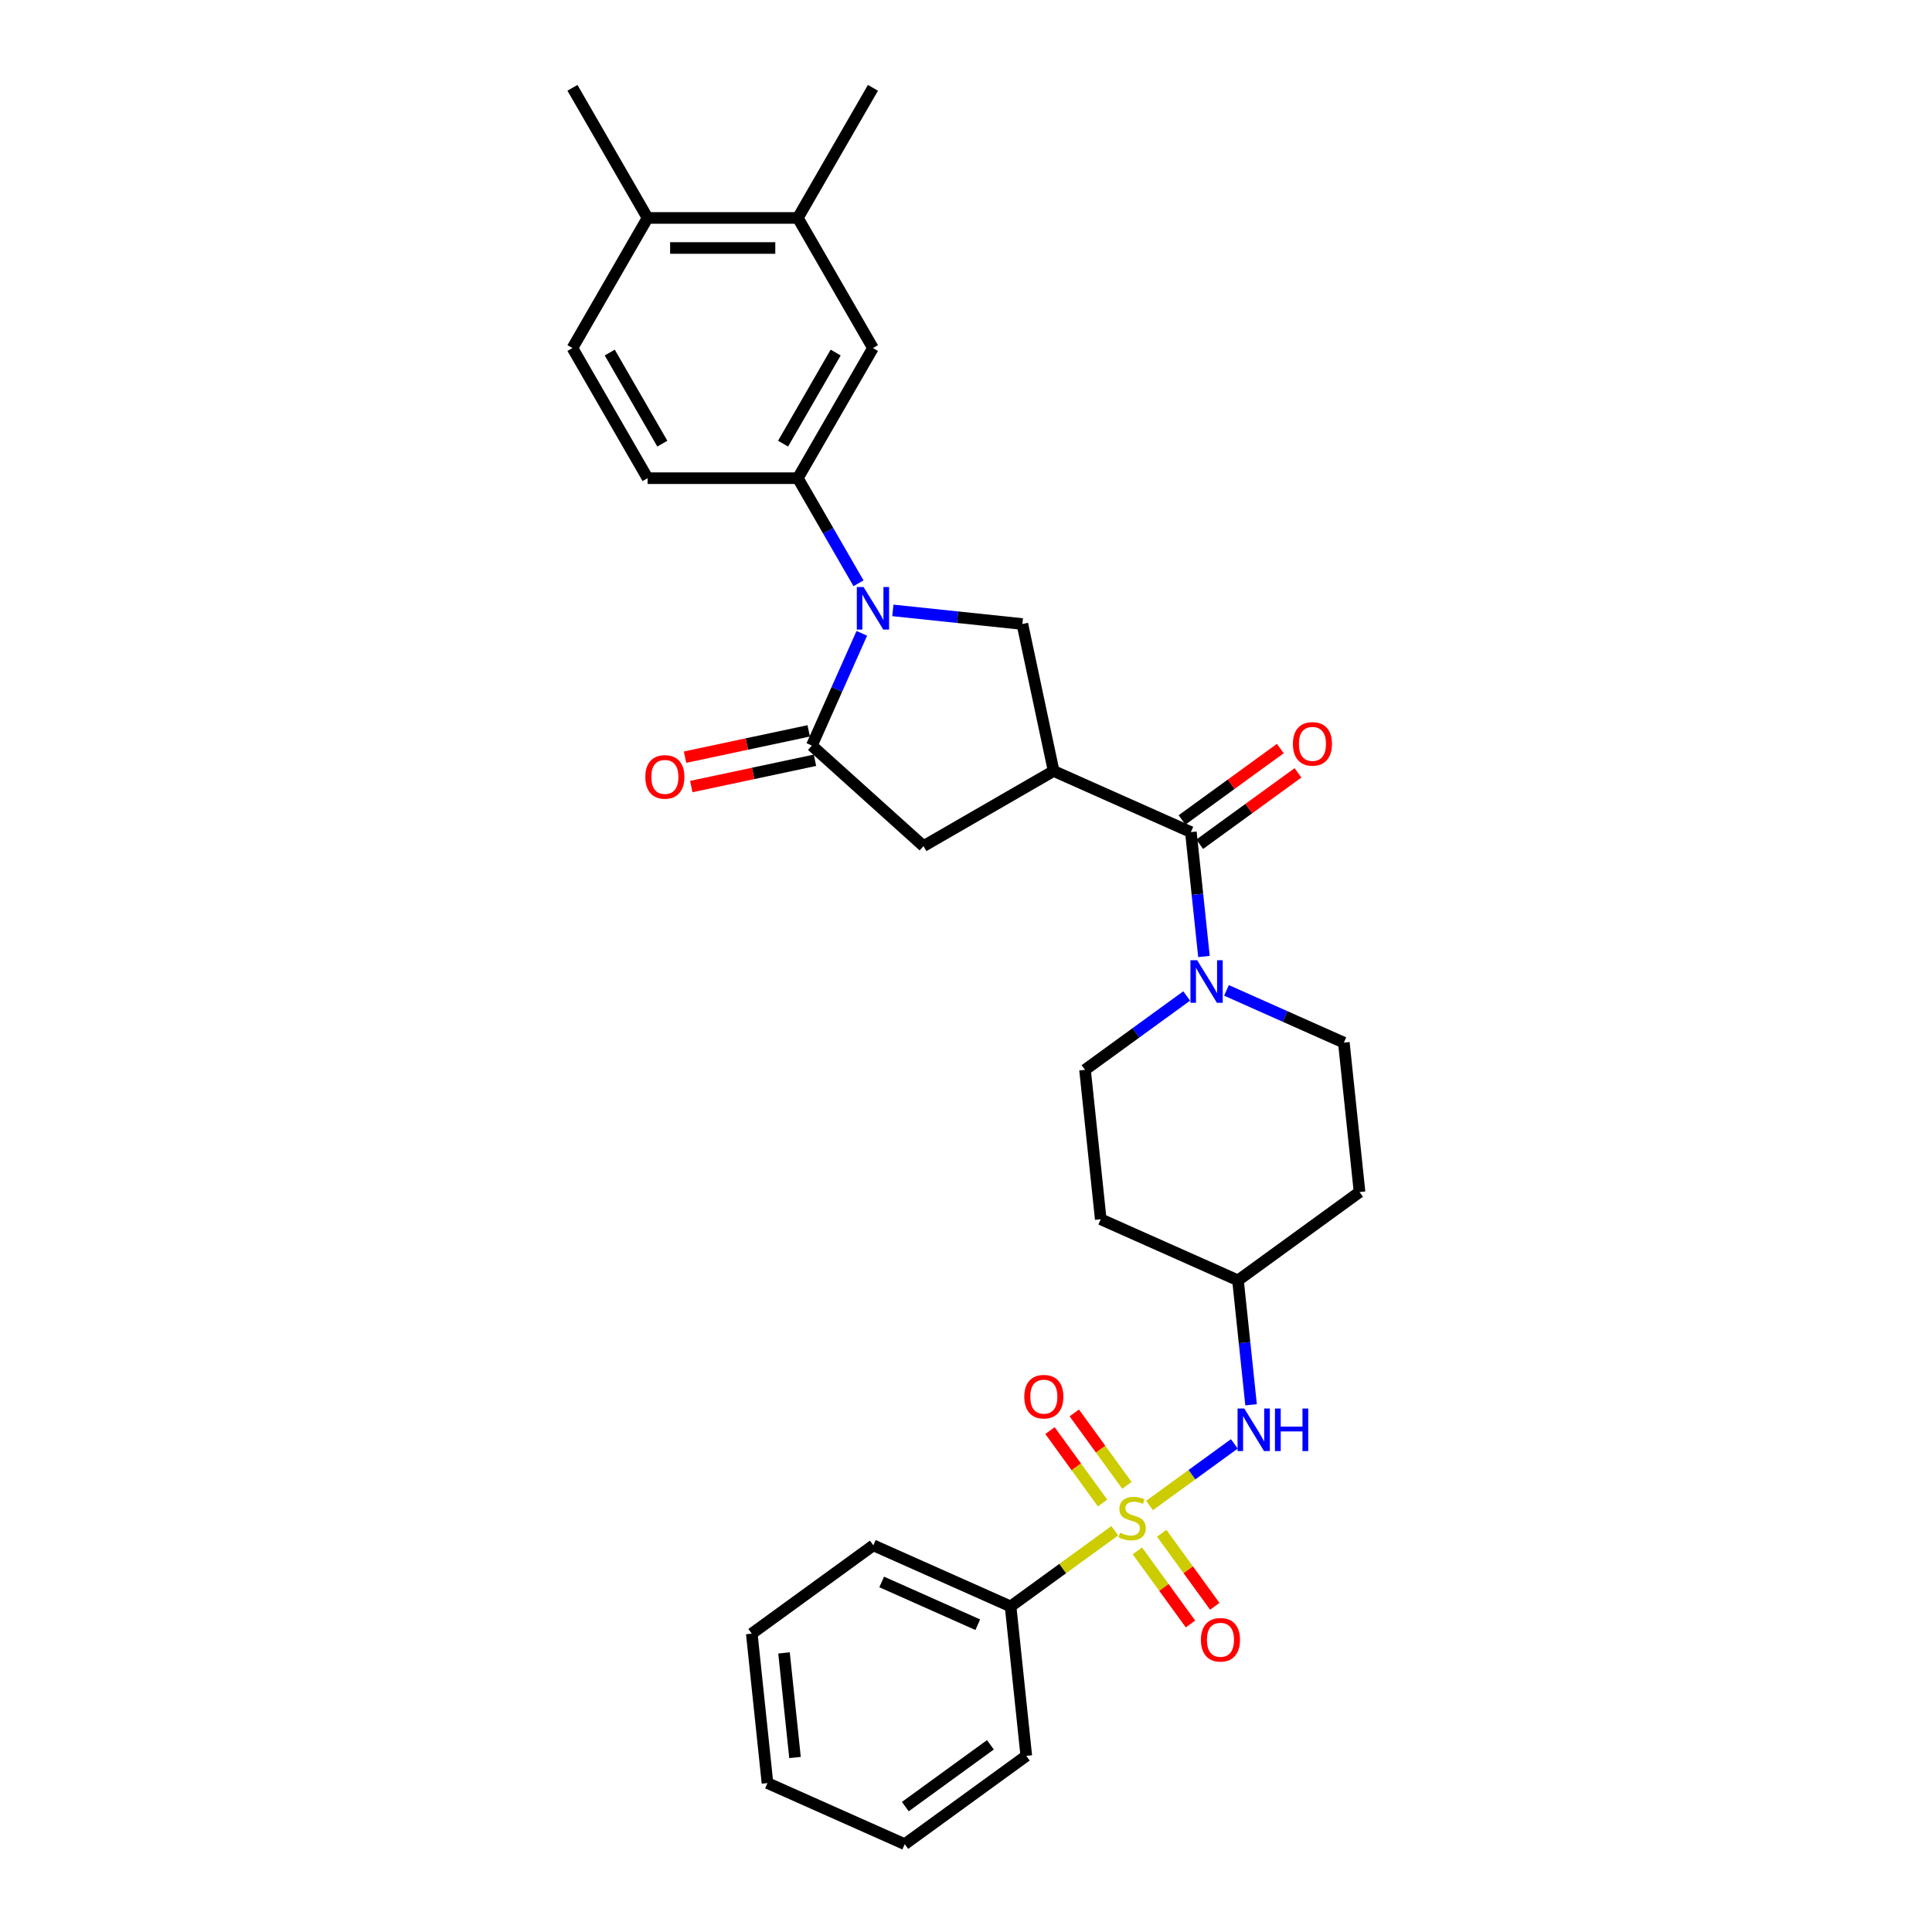 <?xml version='1.0' encoding='iso-8859-1'?>
<svg version='1.1' baseProfile='full'
              xmlns='http://www.w3.org/2000/svg'
                      xmlns:rdkit='http://www.rdkit.org/xml'
                      xmlns:xlink='http://www.w3.org/1999/xlink'
                  xml:space='preserve'
width='1000px' height='1000px' viewBox='0 0 1000 1000'>
<!-- END OF HEADER -->
<rect style='opacity:1.0;fill:#FFFFFF;stroke:none' width='1000' height='1000' x='0' y='0'> </rect>
<path class='bond-8' d='M 595.003,779.234 L 616.949,763.289' style='fill:none;fill-rule:evenodd;stroke:#CCCC00;stroke-width:6px;stroke-linecap:butt;stroke-linejoin:miter;stroke-opacity:1' />
<path class='bond-8' d='M 616.949,763.289 L 638.896,747.344' style='fill:none;fill-rule:evenodd;stroke:#0000FF;stroke-width:6px;stroke-linecap:butt;stroke-linejoin:miter;stroke-opacity:1' />
<path class='bond-10' d='M 583.283,768.811 L 569.667,750.07' style='fill:none;fill-rule:evenodd;stroke:#CCCC00;stroke-width:6px;stroke-linecap:butt;stroke-linejoin:miter;stroke-opacity:1' />
<path class='bond-10' d='M 569.667,750.07 L 556.051,731.329' style='fill:none;fill-rule:evenodd;stroke:#FF0000;stroke-width:6px;stroke-linecap:butt;stroke-linejoin:miter;stroke-opacity:1' />
<path class='bond-10' d='M 570.699,777.953 L 557.083,759.212' style='fill:none;fill-rule:evenodd;stroke:#CCCC00;stroke-width:6px;stroke-linecap:butt;stroke-linejoin:miter;stroke-opacity:1' />
<path class='bond-10' d='M 557.083,759.212 L 543.467,740.471' style='fill:none;fill-rule:evenodd;stroke:#FF0000;stroke-width:6px;stroke-linecap:butt;stroke-linejoin:miter;stroke-opacity:1' />
<path class='bond-11' d='M 588.711,802.744 L 602.451,821.656' style='fill:none;fill-rule:evenodd;stroke:#CCCC00;stroke-width:6px;stroke-linecap:butt;stroke-linejoin:miter;stroke-opacity:1' />
<path class='bond-11' d='M 602.451,821.656 L 616.192,840.568' style='fill:none;fill-rule:evenodd;stroke:#FF0000;stroke-width:6px;stroke-linecap:butt;stroke-linejoin:miter;stroke-opacity:1' />
<path class='bond-11' d='M 601.294,793.602 L 615.035,812.514' style='fill:none;fill-rule:evenodd;stroke:#CCCC00;stroke-width:6px;stroke-linecap:butt;stroke-linejoin:miter;stroke-opacity:1' />
<path class='bond-11' d='M 615.035,812.514 L 628.775,831.426' style='fill:none;fill-rule:evenodd;stroke:#FF0000;stroke-width:6px;stroke-linecap:butt;stroke-linejoin:miter;stroke-opacity:1' />
<path class='bond-12' d='M 576.991,792.32 L 550.035,811.905' style='fill:none;fill-rule:evenodd;stroke:#CCCC00;stroke-width:6px;stroke-linecap:butt;stroke-linejoin:miter;stroke-opacity:1' />
<path class='bond-12' d='M 550.035,811.905 L 523.08,831.489' style='fill:none;fill-rule:evenodd;stroke:#000000;stroke-width:6px;stroke-linecap:butt;stroke-linejoin:miter;stroke-opacity:1' />
<path class='bond-0' d='M 462.135,315.94 L 495.658,319.463' style='fill:none;fill-rule:evenodd;stroke:#0000FF;stroke-width:6px;stroke-linecap:butt;stroke-linejoin:miter;stroke-opacity:1' />
<path class='bond-0' d='M 495.658,319.463 L 529.182,322.987' style='fill:none;fill-rule:evenodd;stroke:#000000;stroke-width:6px;stroke-linecap:butt;stroke-linejoin:miter;stroke-opacity:1' />
<path class='bond-6' d='M 444.357,301.901 L 428.655,274.704' style='fill:none;fill-rule:evenodd;stroke:#0000FF;stroke-width:6px;stroke-linecap:butt;stroke-linejoin:miter;stroke-opacity:1' />
<path class='bond-6' d='M 428.655,274.704 L 412.953,247.507' style='fill:none;fill-rule:evenodd;stroke:#000000;stroke-width:6px;stroke-linecap:butt;stroke-linejoin:miter;stroke-opacity:1' />
<path class='bond-33' d='M 446.069,327.814 L 433.138,356.859' style='fill:none;fill-rule:evenodd;stroke:#0000FF;stroke-width:6px;stroke-linecap:butt;stroke-linejoin:miter;stroke-opacity:1' />
<path class='bond-33' d='M 433.138,356.859 L 420.206,385.904' style='fill:none;fill-rule:evenodd;stroke:#000000;stroke-width:6px;stroke-linecap:butt;stroke-linejoin:miter;stroke-opacity:1' />
<path class='bond-1' d='M 545.351,399.057 L 616.397,430.689' style='fill:none;fill-rule:evenodd;stroke:#000000;stroke-width:6px;stroke-linecap:butt;stroke-linejoin:miter;stroke-opacity:1' />
<path class='bond-4' d='M 545.351,399.057 L 529.182,322.987' style='fill:none;fill-rule:evenodd;stroke:#000000;stroke-width:6px;stroke-linecap:butt;stroke-linejoin:miter;stroke-opacity:1' />
<path class='bond-7' d='M 545.351,399.057 L 478,437.942' style='fill:none;fill-rule:evenodd;stroke:#000000;stroke-width:6px;stroke-linecap:butt;stroke-linejoin:miter;stroke-opacity:1' />
<path class='bond-2' d='M 420.206,385.904 L 478,437.942' style='fill:none;fill-rule:evenodd;stroke:#000000;stroke-width:6px;stroke-linecap:butt;stroke-linejoin:miter;stroke-opacity:1' />
<path class='bond-14' d='M 418.589,378.297 L 386.581,385.101' style='fill:none;fill-rule:evenodd;stroke:#000000;stroke-width:6px;stroke-linecap:butt;stroke-linejoin:miter;stroke-opacity:1' />
<path class='bond-14' d='M 386.581,385.101 L 354.573,391.904' style='fill:none;fill-rule:evenodd;stroke:#FF0000;stroke-width:6px;stroke-linecap:butt;stroke-linejoin:miter;stroke-opacity:1' />
<path class='bond-14' d='M 421.823,393.511 L 389.815,400.315' style='fill:none;fill-rule:evenodd;stroke:#000000;stroke-width:6px;stroke-linecap:butt;stroke-linejoin:miter;stroke-opacity:1' />
<path class='bond-14' d='M 389.815,400.315 L 357.807,407.118' style='fill:none;fill-rule:evenodd;stroke:#FF0000;stroke-width:6px;stroke-linecap:butt;stroke-linejoin:miter;stroke-opacity:1' />
<path class='bond-3' d='M 616.397,430.689 L 619.781,462.883' style='fill:none;fill-rule:evenodd;stroke:#000000;stroke-width:6px;stroke-linecap:butt;stroke-linejoin:miter;stroke-opacity:1' />
<path class='bond-3' d='M 619.781,462.883 L 623.165,495.077' style='fill:none;fill-rule:evenodd;stroke:#0000FF;stroke-width:6px;stroke-linecap:butt;stroke-linejoin:miter;stroke-opacity:1' />
<path class='bond-15' d='M 620.969,436.981 L 646.4,418.504' style='fill:none;fill-rule:evenodd;stroke:#000000;stroke-width:6px;stroke-linecap:butt;stroke-linejoin:miter;stroke-opacity:1' />
<path class='bond-15' d='M 646.4,418.504 L 671.832,400.027' style='fill:none;fill-rule:evenodd;stroke:#FF0000;stroke-width:6px;stroke-linecap:butt;stroke-linejoin:miter;stroke-opacity:1' />
<path class='bond-15' d='M 611.826,424.398 L 637.258,405.921' style='fill:none;fill-rule:evenodd;stroke:#000000;stroke-width:6px;stroke-linecap:butt;stroke-linejoin:miter;stroke-opacity:1' />
<path class='bond-15' d='M 637.258,405.921 L 662.689,387.444' style='fill:none;fill-rule:evenodd;stroke:#FF0000;stroke-width:6px;stroke-linecap:butt;stroke-linejoin:miter;stroke-opacity:1' />
<path class='bond-5' d='M 614.23,515.514 L 587.92,534.63' style='fill:none;fill-rule:evenodd;stroke:#0000FF;stroke-width:6px;stroke-linecap:butt;stroke-linejoin:miter;stroke-opacity:1' />
<path class='bond-5' d='M 587.92,534.63 L 561.609,553.745' style='fill:none;fill-rule:evenodd;stroke:#000000;stroke-width:6px;stroke-linecap:butt;stroke-linejoin:miter;stroke-opacity:1' />
<path class='bond-32' d='M 634.823,512.618 L 665.198,526.142' style='fill:none;fill-rule:evenodd;stroke:#0000FF;stroke-width:6px;stroke-linecap:butt;stroke-linejoin:miter;stroke-opacity:1' />
<path class='bond-32' d='M 665.198,526.142 L 695.573,539.665' style='fill:none;fill-rule:evenodd;stroke:#000000;stroke-width:6px;stroke-linecap:butt;stroke-linejoin:miter;stroke-opacity:1' />
<path class='bond-9' d='M 412.953,247.507 L 451.838,180.156' style='fill:none;fill-rule:evenodd;stroke:#000000;stroke-width:6px;stroke-linecap:butt;stroke-linejoin:miter;stroke-opacity:1' />
<path class='bond-9' d='M 405.315,229.627 L 432.535,182.482' style='fill:none;fill-rule:evenodd;stroke:#000000;stroke-width:6px;stroke-linecap:butt;stroke-linejoin:miter;stroke-opacity:1' />
<path class='bond-18' d='M 412.953,247.507 L 335.183,247.507' style='fill:none;fill-rule:evenodd;stroke:#000000;stroke-width:6px;stroke-linecap:butt;stroke-linejoin:miter;stroke-opacity:1' />
<path class='bond-20' d='M 647.552,727.109 L 644.169,694.915' style='fill:none;fill-rule:evenodd;stroke:#0000FF;stroke-width:6px;stroke-linecap:butt;stroke-linejoin:miter;stroke-opacity:1' />
<path class='bond-20' d='M 644.169,694.915 L 640.785,662.721' style='fill:none;fill-rule:evenodd;stroke:#000000;stroke-width:6px;stroke-linecap:butt;stroke-linejoin:miter;stroke-opacity:1' />
<path class='bond-13' d='M 451.838,180.156 L 412.953,112.805' style='fill:none;fill-rule:evenodd;stroke:#000000;stroke-width:6px;stroke-linecap:butt;stroke-linejoin:miter;stroke-opacity:1' />
<path class='bond-25' d='M 523.08,831.489 L 452.033,799.858' style='fill:none;fill-rule:evenodd;stroke:#000000;stroke-width:6px;stroke-linecap:butt;stroke-linejoin:miter;stroke-opacity:1' />
<path class='bond-25' d='M 506.096,840.954 L 456.364,818.812' style='fill:none;fill-rule:evenodd;stroke:#000000;stroke-width:6px;stroke-linecap:butt;stroke-linejoin:miter;stroke-opacity:1' />
<path class='bond-26' d='M 523.08,831.489 L 531.209,908.833' style='fill:none;fill-rule:evenodd;stroke:#000000;stroke-width:6px;stroke-linecap:butt;stroke-linejoin:miter;stroke-opacity:1' />
<path class='bond-24' d='M 412.953,112.805 L 451.838,45.455' style='fill:none;fill-rule:evenodd;stroke:#000000;stroke-width:6px;stroke-linecap:butt;stroke-linejoin:miter;stroke-opacity:1' />
<path class='bond-34' d='M 412.953,112.805 L 335.183,112.805' style='fill:none;fill-rule:evenodd;stroke:#000000;stroke-width:6px;stroke-linecap:butt;stroke-linejoin:miter;stroke-opacity:1' />
<path class='bond-34' d='M 401.287,128.359 L 346.848,128.359' style='fill:none;fill-rule:evenodd;stroke:#000000;stroke-width:6px;stroke-linecap:butt;stroke-linejoin:miter;stroke-opacity:1' />
<path class='bond-16' d='M 695.573,539.665 L 703.702,617.009' style='fill:none;fill-rule:evenodd;stroke:#000000;stroke-width:6px;stroke-linecap:butt;stroke-linejoin:miter;stroke-opacity:1' />
<path class='bond-17' d='M 561.609,553.745 L 569.739,631.089' style='fill:none;fill-rule:evenodd;stroke:#000000;stroke-width:6px;stroke-linecap:butt;stroke-linejoin:miter;stroke-opacity:1' />
<path class='bond-21' d='M 335.183,247.507 L 296.298,180.156' style='fill:none;fill-rule:evenodd;stroke:#000000;stroke-width:6px;stroke-linecap:butt;stroke-linejoin:miter;stroke-opacity:1' />
<path class='bond-21' d='M 342.82,229.627 L 315.601,182.482' style='fill:none;fill-rule:evenodd;stroke:#000000;stroke-width:6px;stroke-linecap:butt;stroke-linejoin:miter;stroke-opacity:1' />
<path class='bond-19' d='M 335.183,112.805 L 296.298,180.156' style='fill:none;fill-rule:evenodd;stroke:#000000;stroke-width:6px;stroke-linecap:butt;stroke-linejoin:miter;stroke-opacity:1' />
<path class='bond-27' d='M 335.183,112.805 L 296.298,45.455' style='fill:none;fill-rule:evenodd;stroke:#000000;stroke-width:6px;stroke-linecap:butt;stroke-linejoin:miter;stroke-opacity:1' />
<path class='bond-22' d='M 640.785,662.721 L 703.702,617.009' style='fill:none;fill-rule:evenodd;stroke:#000000;stroke-width:6px;stroke-linecap:butt;stroke-linejoin:miter;stroke-opacity:1' />
<path class='bond-23' d='M 640.785,662.721 L 569.739,631.089' style='fill:none;fill-rule:evenodd;stroke:#000000;stroke-width:6px;stroke-linecap:butt;stroke-linejoin:miter;stroke-opacity:1' />
<path class='bond-29' d='M 452.033,799.858 L 389.116,845.57' style='fill:none;fill-rule:evenodd;stroke:#000000;stroke-width:6px;stroke-linecap:butt;stroke-linejoin:miter;stroke-opacity:1' />
<path class='bond-28' d='M 531.209,908.833 L 468.292,954.545' style='fill:none;fill-rule:evenodd;stroke:#000000;stroke-width:6px;stroke-linecap:butt;stroke-linejoin:miter;stroke-opacity:1' />
<path class='bond-28' d='M 512.629,903.107 L 468.587,935.105' style='fill:none;fill-rule:evenodd;stroke:#000000;stroke-width:6px;stroke-linecap:butt;stroke-linejoin:miter;stroke-opacity:1' />
<path class='bond-30' d='M 468.292,954.545 L 397.245,922.914' style='fill:none;fill-rule:evenodd;stroke:#000000;stroke-width:6px;stroke-linecap:butt;stroke-linejoin:miter;stroke-opacity:1' />
<path class='bond-31' d='M 389.116,845.57 L 397.245,922.914' style='fill:none;fill-rule:evenodd;stroke:#000000;stroke-width:6px;stroke-linecap:butt;stroke-linejoin:miter;stroke-opacity:1' />
<path class='bond-31' d='M 405.804,855.545 L 411.495,909.686' style='fill:none;fill-rule:evenodd;stroke:#000000;stroke-width:6px;stroke-linecap:butt;stroke-linejoin:miter;stroke-opacity:1' />
<path  class='atom-0' d='M 579.775 793.337
Q 580.024 793.43, 581.051 793.865
Q 582.077 794.301, 583.197 794.581
Q 584.348 794.83, 585.468 794.83
Q 587.552 794.83, 588.766 793.834
Q 589.979 792.808, 589.979 791.035
Q 589.979 789.821, 589.357 789.075
Q 588.766 788.328, 587.832 787.924
Q 586.899 787.519, 585.344 787.053
Q 583.384 786.462, 582.202 785.902
Q 581.051 785.342, 580.211 784.16
Q 579.402 782.978, 579.402 780.987
Q 579.402 778.218, 581.269 776.507
Q 583.166 774.796, 586.899 774.796
Q 589.45 774.796, 592.343 776.009
L 591.627 778.405
Q 588.983 777.316, 586.992 777.316
Q 584.846 777.316, 583.664 778.218
Q 582.482 779.089, 582.513 780.613
Q 582.513 781.796, 583.104 782.511
Q 583.726 783.226, 584.597 783.631
Q 585.499 784.035, 586.992 784.502
Q 588.983 785.124, 590.165 785.746
Q 591.347 786.368, 592.187 787.644
Q 593.058 788.888, 593.058 791.035
Q 593.058 794.083, 591.005 795.732
Q 588.983 797.35, 585.593 797.35
Q 583.633 797.35, 582.14 796.914
Q 580.677 796.51, 578.935 795.794
L 579.775 793.337
' fill='#CCCC00'/>
<path  class='atom-1' d='M 446.969 303.846
L 454.186 315.511
Q 454.902 316.662, 456.053 318.746
Q 457.204 320.83, 457.266 320.955
L 457.266 303.846
L 460.19 303.846
L 460.19 325.87
L 457.173 325.87
L 449.427 313.116
Q 448.525 311.623, 447.56 309.912
Q 446.627 308.201, 446.347 307.672
L 446.347 325.87
L 443.485 325.87
L 443.485 303.846
L 446.969 303.846
' fill='#0000FF'/>
<path  class='atom-6' d='M 619.658 497.021
L 626.875 508.687
Q 627.591 509.838, 628.742 511.922
Q 629.893 514.006, 629.955 514.131
L 629.955 497.021
L 632.879 497.021
L 632.879 519.046
L 629.862 519.046
L 622.116 506.291
Q 621.214 504.798, 620.249 503.087
Q 619.316 501.376, 619.036 500.847
L 619.036 519.046
L 616.174 519.046
L 616.174 497.021
L 619.658 497.021
' fill='#0000FF'/>
<path  class='atom-9' d='M 644.046 729.053
L 651.263 740.719
Q 651.978 741.87, 653.129 743.954
Q 654.28 746.038, 654.343 746.162
L 654.343 729.053
L 657.267 729.053
L 657.267 751.078
L 654.249 751.078
L 646.503 738.323
Q 645.601 736.83, 644.637 735.119
Q 643.704 733.408, 643.424 732.879
L 643.424 751.078
L 640.562 751.078
L 640.562 729.053
L 644.046 729.053
' fill='#0000FF'/>
<path  class='atom-9' d='M 659.911 729.053
L 662.897 729.053
L 662.897 738.417
L 674.158 738.417
L 674.158 729.053
L 677.145 729.053
L 677.145 751.078
L 674.158 751.078
L 674.158 740.905
L 662.897 740.905
L 662.897 751.078
L 659.911 751.078
L 659.911 729.053
' fill='#0000FF'/>
<path  class='atom-11' d='M 530.175 722.922
Q 530.175 717.634, 532.788 714.679
Q 535.401 711.723, 540.285 711.723
Q 545.169 711.723, 547.782 714.679
Q 550.395 717.634, 550.395 722.922
Q 550.395 728.273, 547.751 731.321
Q 545.107 734.339, 540.285 734.339
Q 535.432 734.339, 532.788 731.321
Q 530.175 728.304, 530.175 722.922
M 540.285 731.85
Q 543.645 731.85, 545.449 729.611
Q 547.284 727.34, 547.284 722.922
Q 547.284 718.598, 545.449 716.421
Q 543.645 714.212, 540.285 714.212
Q 536.925 714.212, 535.09 716.39
Q 533.286 718.567, 533.286 722.922
Q 533.286 727.371, 535.09 729.611
Q 536.925 731.85, 540.285 731.85
' fill='#FF0000'/>
<path  class='atom-12' d='M 621.599 848.757
Q 621.599 843.468, 624.212 840.513
Q 626.825 837.558, 631.709 837.558
Q 636.593 837.558, 639.206 840.513
Q 641.819 843.468, 641.819 848.757
Q 641.819 854.107, 639.175 857.156
Q 636.531 860.173, 631.709 860.173
Q 626.856 860.173, 624.212 857.156
Q 621.599 854.139, 621.599 848.757
M 631.709 857.685
Q 635.069 857.685, 636.873 855.445
Q 638.708 853.174, 638.708 848.757
Q 638.708 844.433, 636.873 842.255
Q 635.069 840.047, 631.709 840.047
Q 628.349 840.047, 626.514 842.224
Q 624.71 844.402, 624.71 848.757
Q 624.71 853.205, 626.514 855.445
Q 628.349 857.685, 631.709 857.685
' fill='#FF0000'/>
<path  class='atom-15' d='M 334.025 402.136
Q 334.025 396.847, 336.638 393.892
Q 339.251 390.937, 344.135 390.937
Q 349.019 390.937, 351.632 393.892
Q 354.245 396.847, 354.245 402.136
Q 354.245 407.486, 351.601 410.535
Q 348.957 413.552, 344.135 413.552
Q 339.282 413.552, 336.638 410.535
Q 334.025 407.517, 334.025 402.136
M 344.135 411.064
Q 347.495 411.064, 349.299 408.824
Q 351.135 406.553, 351.135 402.136
Q 351.135 397.812, 349.299 395.634
Q 347.495 393.425, 344.135 393.425
Q 340.776 393.425, 338.94 395.603
Q 337.136 397.781, 337.136 402.136
Q 337.136 406.584, 338.94 408.824
Q 340.776 411.064, 344.135 411.064
' fill='#FF0000'/>
<path  class='atom-16' d='M 669.205 385.04
Q 669.205 379.751, 671.818 376.796
Q 674.431 373.841, 679.315 373.841
Q 684.199 373.841, 686.812 376.796
Q 689.425 379.751, 689.425 385.04
Q 689.425 390.39, 686.781 393.439
Q 684.136 396.456, 679.315 396.456
Q 674.462 396.456, 671.818 393.439
Q 669.205 390.421, 669.205 385.04
M 679.315 393.968
Q 682.674 393.968, 684.479 391.728
Q 686.314 389.457, 686.314 385.04
Q 686.314 380.716, 684.479 378.538
Q 682.674 376.329, 679.315 376.329
Q 675.955 376.329, 674.12 378.507
Q 672.315 380.684, 672.315 385.04
Q 672.315 389.488, 674.12 391.728
Q 675.955 393.968, 679.315 393.968
' fill='#FF0000'/>
</svg>
